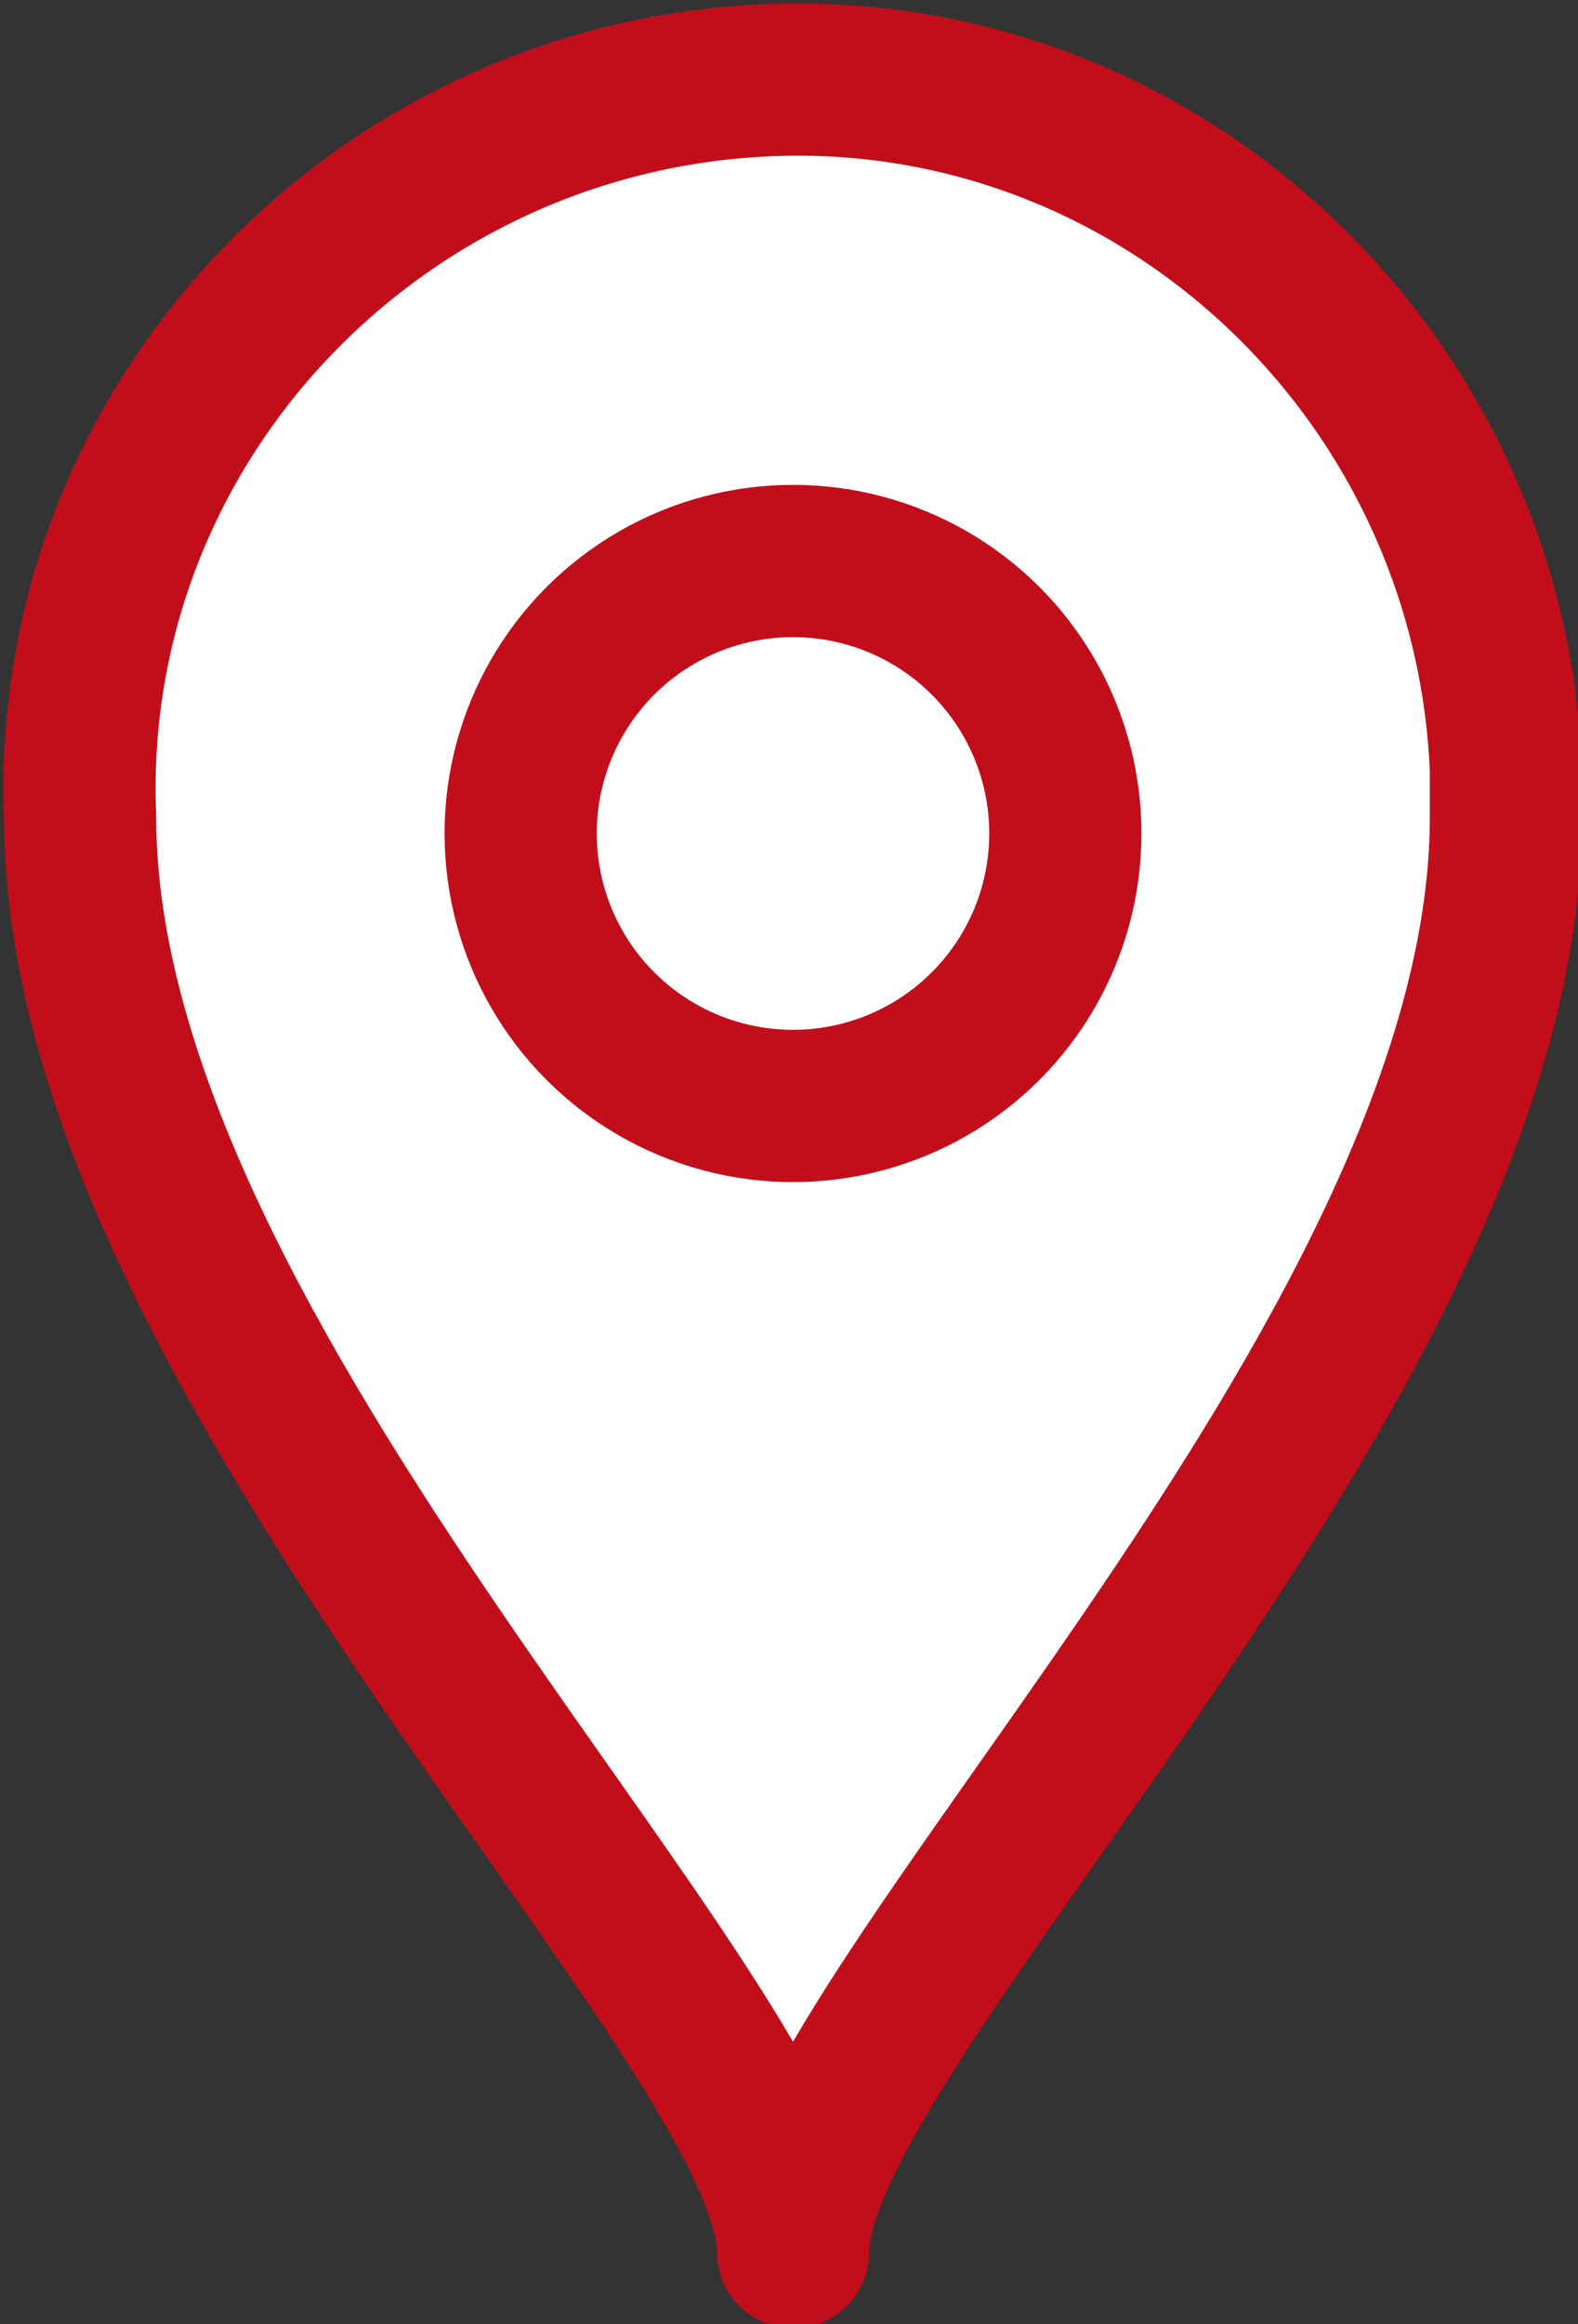 <svg xmlns="http://www.w3.org/2000/svg" viewBox="0 0 19.7 29" style="enable-background:new 0 0 19.7 29" xml:space="preserve"><rect x="0" y="0" width="19.7" height="29" fill="#333333" stroke="none"/><path d="M18.8 10.2c0 6.8-8.9 15-8.9 17.9C9.9 25.2 1 17 1 10.2.8 5.3 4.7 1.2 9.6 1c4.9-.2 9 3.7 9.2 8.6v.6z" style="fill:#fff;stroke:#c20e1a;stroke-width:1.9;stroke-linecap:round;stroke-linejoin:round"/><circle cx="9.9" cy="10.4" r="3.4" style="fill:none;stroke:#c20e1a;stroke-width:1.9;stroke-linecap:round;stroke-linejoin:round"/></svg>